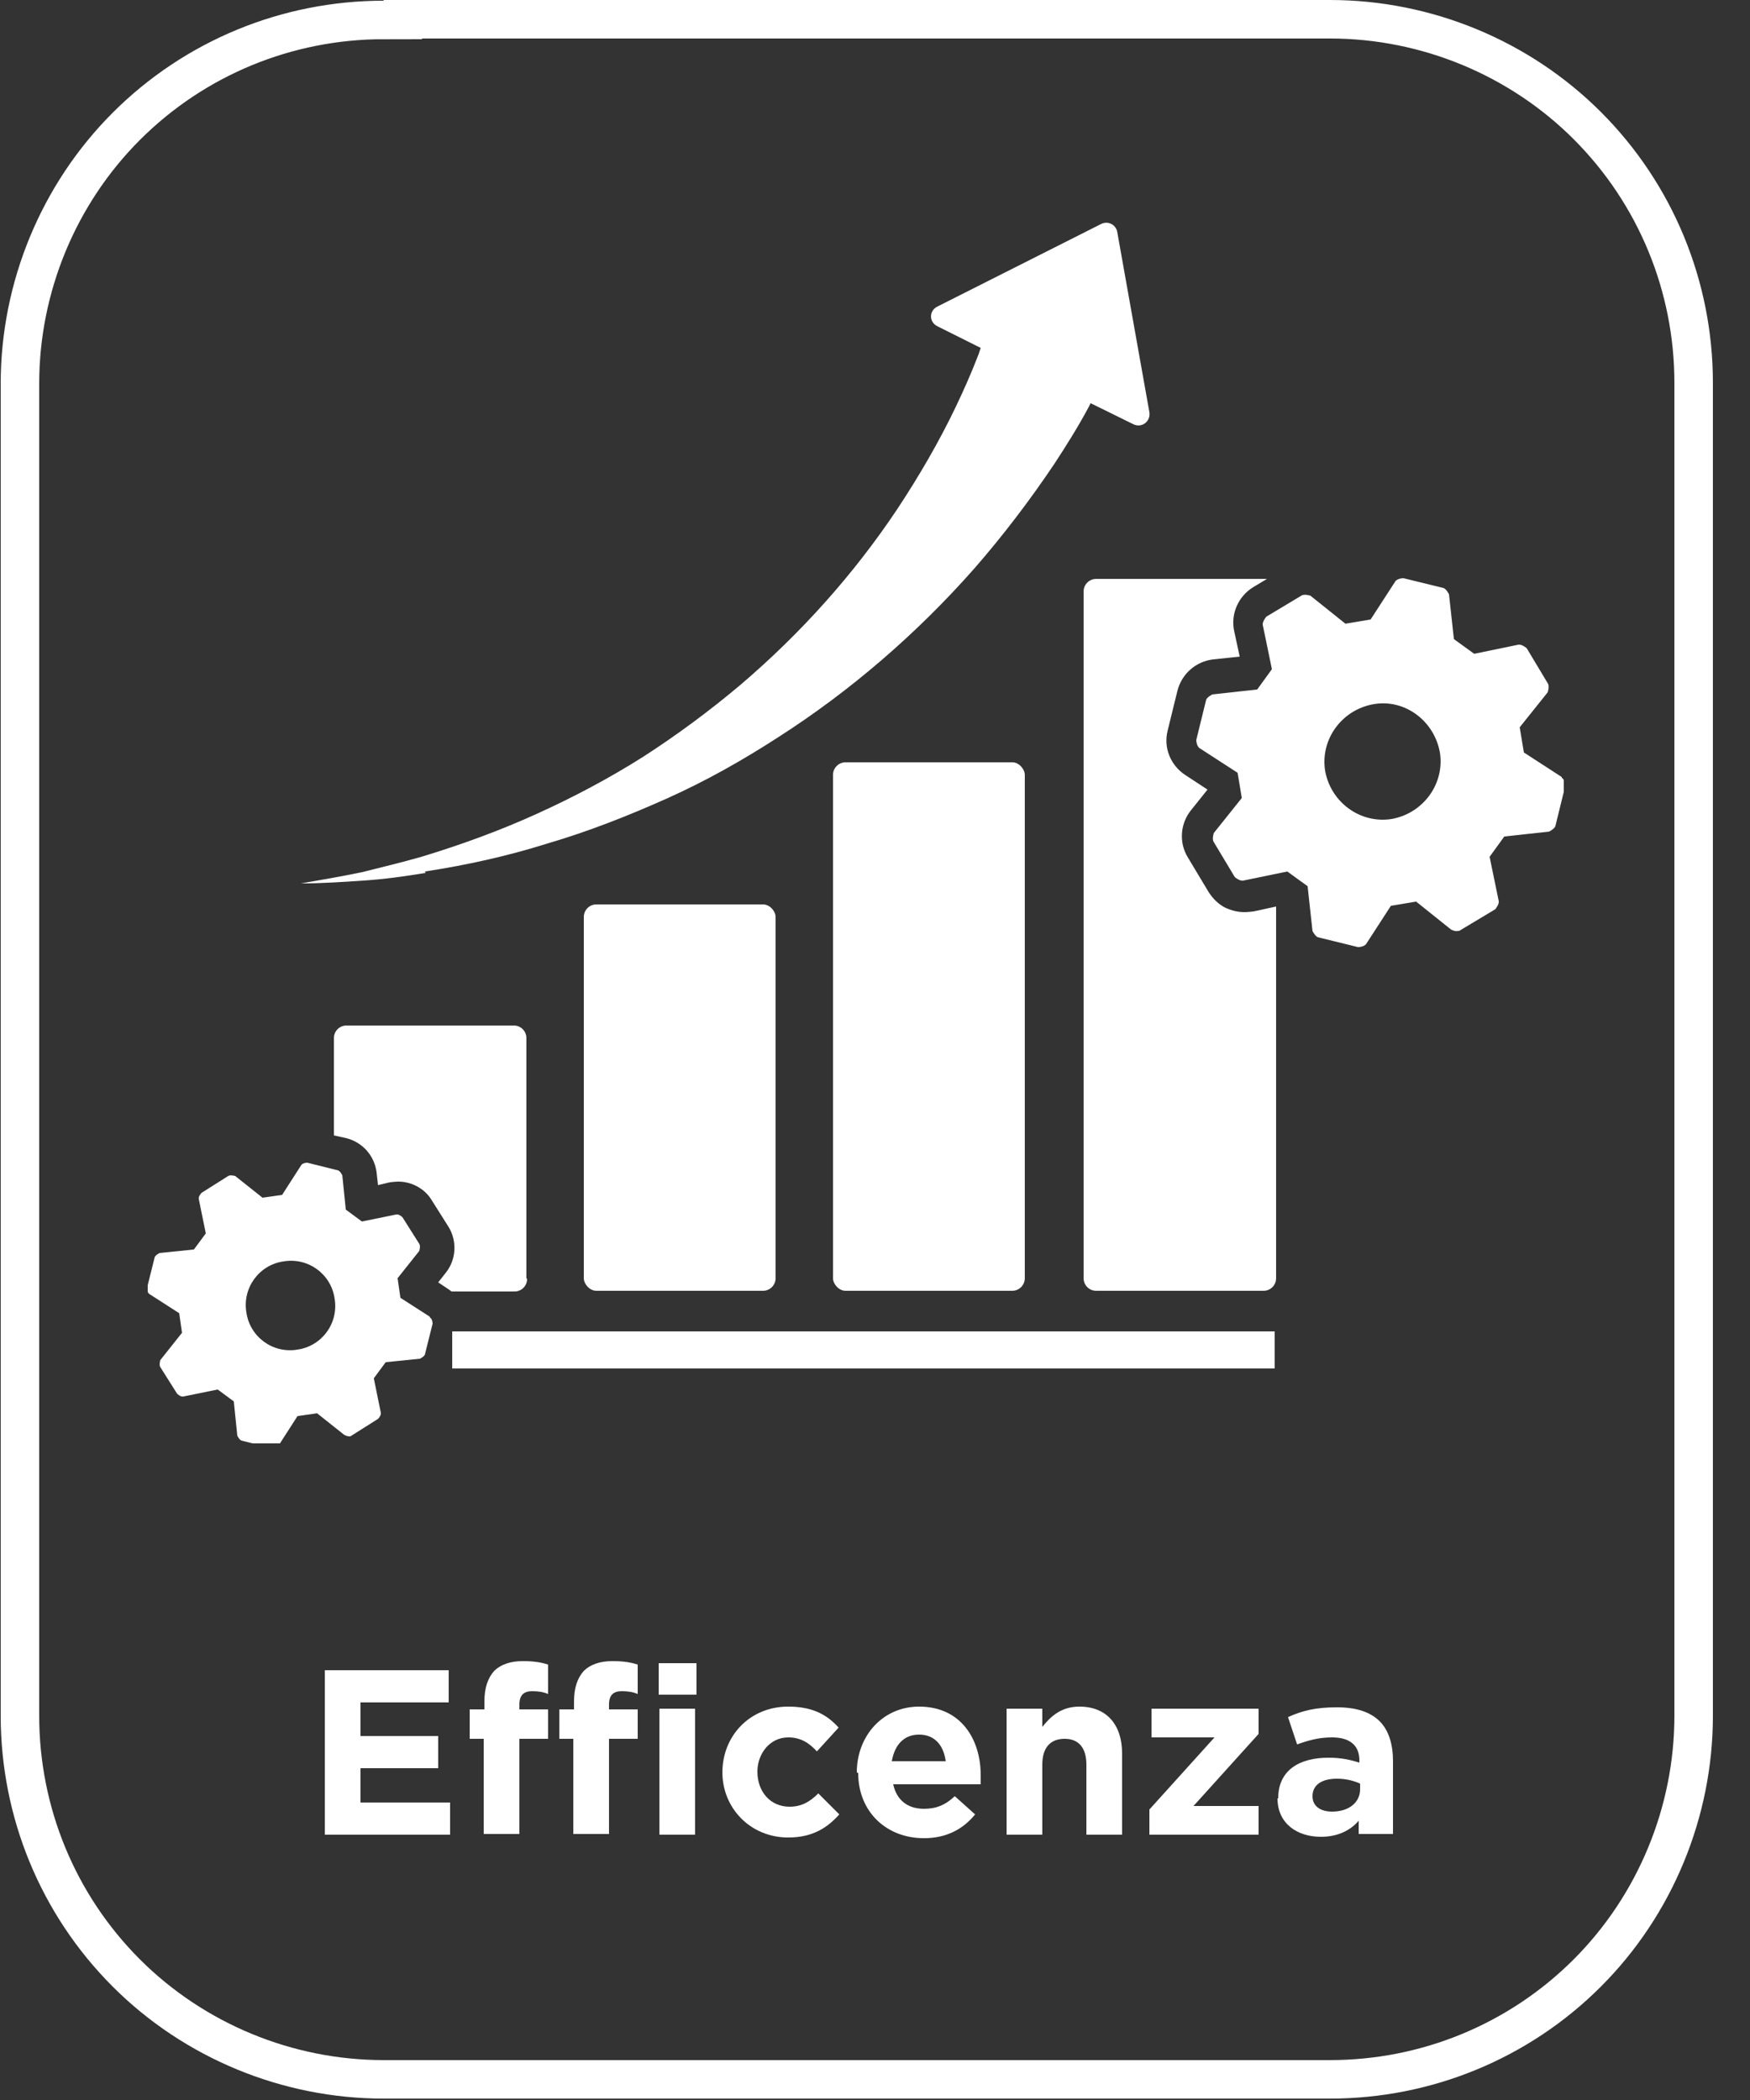 <svg xmlns="http://www.w3.org/2000/svg" xmlns:xlink="http://www.w3.org/1999/xlink" xmlns:i="http://ns.adobe.com/AdobeIllustrator/10.0/" id="Livello_1" data-name="Livello 1" viewBox="0 0 25 30"><rect x="0" y="0" width="25" height="30" fill="#333333" stroke="none"/><defs><style>      .cls-1 {        clip-path: url(#clippath);      }      .cls-2, .cls-3 {        stroke-width: 0px;      }      .cls-2, .cls-4 {        fill: none;      }      .cls-5 {        clip-path: url(#clippath-1);      }      .cls-3 {        fill: #fff;      }      .cls-4 {        stroke: #fff;        stroke-width: 1.1px;      }    </style><clipPath id="clippath"><path class="cls-2" d="M5.48,0h13.52c1.45,0,2.85.58,3.87,1.6,1.03,1.03,1.6,2.42,1.6,3.87v19.04c0,1.45-.58,2.85-1.6,3.87-1.03,1.03-2.42,1.6-3.87,1.6H5.48c-1.45,0-2.85-.58-3.87-1.6-1.03-1.03-1.6-2.42-1.6-3.87V5.48c0-1.45.58-2.85,1.6-3.87,1.03-1.03,2.42-1.6,3.87-1.6Z"></path></clipPath><clipPath id="clippath-1"><rect class="cls-2" x="2.11" y="3.15" width="20.23" height="17.47"></rect></clipPath></defs><g class="cls-1"><path class="cls-4" d="M5.48,0h13.52c1.45,0,2.85.58,3.87,1.6,1.03,1.03,1.6,2.42,1.6,3.87v19.04c0,1.45-.58,2.85-1.6,3.87-1.03,1.03-2.42,1.6-3.87,1.6H5.48c-1.45,0-2.85-.58-3.87-1.6-1.03-1.03-1.6-2.42-1.6-3.87V5.48c0-1.45.58-2.85,1.6-3.87,1.03-1.03,2.42-1.6,3.87-1.6Z"></path></g><g><path class="cls-3" d="M4.64,23.86h1.77v.46h-1.26v.48h1.11v.46h-1.11v.49h1.28v.46h-1.79v-2.35Z"></path><path class="cls-3" d="M6.92,24.84h-.21v-.42h.21v-.11c0-.2.05-.34.14-.44.09-.09.23-.14.41-.14.16,0,.27.02.36.05v.42c-.07-.03-.14-.04-.23-.04-.12,0-.18.06-.18.19v.07h.41v.42h-.41v1.36h-.51v-1.36Z"></path><path class="cls-3" d="M8.2,24.84h-.21v-.42h.21v-.11c0-.2.05-.34.14-.44.09-.09.23-.14.41-.14.16,0,.27.02.36.05v.42c-.07-.03-.14-.04-.23-.04-.12,0-.18.06-.18.19v.07h.41v.42h-.41v1.36h-.51v-1.36Z"></path><path class="cls-3" d="M9.41,23.76h.54v.45h-.54v-.45ZM9.42,24.41h.51v1.8h-.51v-1.8Z"></path><path class="cls-3" d="M10.32,25.32h0c0-.52.39-.94.94-.94.34,0,.55.11.72.3l-.31.34c-.11-.12-.23-.2-.41-.2-.26,0-.44.23-.44.49h0c0,.28.18.5.46.5.17,0,.29-.07.41-.19l.3.3c-.17.19-.38.33-.73.33-.54,0-.94-.42-.94-.93Z"></path><path class="cls-3" d="M12.24,25.32h0c0-.52.37-.94.89-.94.6,0,.88.47.88.98,0,.04,0,.09,0,.13h-1.25c.05.23.21.35.44.35.17,0,.3-.05.44-.18l.29.26c-.17.21-.41.34-.73.34-.54,0-.94-.38-.94-.93ZM13.51,25.16c-.03-.23-.16-.38-.38-.38s-.35.15-.39.38h.77Z"></path><path class="cls-3" d="M14.38,24.41h.51v.26c.12-.15.27-.29.53-.29.39,0,.61.26.61.67v1.16h-.51v-1c0-.24-.11-.37-.31-.37s-.32.12-.32.37v1h-.51v-1.8Z"></path><path class="cls-3" d="M16.42,25.85l.93-1.03h-.9v-.41h1.53v.36l-.93,1.03h.93v.41h-1.56v-.36Z"></path><path class="cls-3" d="M18.26,25.69h0c0-.4.3-.58.72-.58.18,0,.31.03.44.07v-.03c0-.21-.13-.33-.39-.33-.19,0-.33.04-.5.1l-.13-.39c.2-.09.39-.14.7-.14.28,0,.48.07.61.2.13.13.19.33.19.57v1.04h-.49v-.19c-.12.14-.3.23-.54.23-.34,0-.62-.19-.62-.55ZM19.43,25.57v-.09c-.09-.04-.2-.07-.33-.07-.22,0-.35.09-.35.25h0c0,.14.11.22.28.22.24,0,.4-.13.4-.32Z"></path></g><g class="cls-5"><path class="cls-3" d="M4.25,19.28c-.35.06-.68-.18-.73-.53-.06-.35.18-.68.53-.73.35-.06.68.18.73.53.06.35-.18.68-.53.73ZM6.14,18.81l-.42-.27-.04-.28.31-.39s.02-.07,0-.1l-.24-.38s-.05-.05-.09-.04l-.49.1-.23-.17-.05-.49s-.03-.06-.06-.07l-.44-.11s-.07,0-.09.04l-.27.42-.28.04-.39-.31s-.07-.02-.1,0l-.38.24s-.05.05-.04.09l.1.49-.17.23-.49.05s-.06.03-.07.06l-.11.44s0,.07.04.09l.42.27.04.28-.31.39s-.02.07,0,.1l.24.38s.05.05.09.04l.49-.1.23.17.05.49s.03.06.06.07l.44.11s.07,0,.09-.04l.27-.42.28-.04.39.31s.04.02.07.02c.01,0,.02,0,.03-.01l.38-.24s.05-.05.04-.09l-.1-.49.17-.23.49-.05s.06-.03.07-.06l.11-.44s0-.07-.04-.09Z"></path><path class="cls-3" d="M19.88,11.7c-.45.07-.87-.24-.95-.69-.07-.45.24-.87.69-.95s.87.24.95.69c.07.45-.24.87-.69.95ZM22.31,11.1l-.54-.35-.06-.36.4-.5s.03-.09,0-.13l-.3-.5s-.07-.06-.12-.05l-.63.13-.29-.21-.07-.64s-.04-.08-.08-.09l-.57-.14s-.09,0-.12.05l-.35.54-.36.06-.5-.4s-.09-.03-.13,0l-.5.3s-.06.07-.05.12l.13.63-.21.29-.64.07s-.08.04-.09.08l-.14.57s0,.09.05.12l.54.35.06.36-.4.5s-.03.09,0,.13l.3.5s.07.06.12.05l.63-.13.29.21.07.64s.04.08.08.09l.57.14s.09,0,.12-.05l.35-.54.36-.06.5.4s.06.03.09.02c.01,0,.03,0,.04-.01l.5-.3s.06-.07.05-.12l-.13-.63.21-.29.64-.07s.08-.04.09-.08l.14-.57s0-.09-.05-.12Z"></path><rect class="cls-3" x="8.34" y="12.92" width="2.74" height="5.52" rx=".18" ry=".18"></rect><rect class="cls-3" x="11.9" y="10.89" width="2.74" height="7.55" rx=".18" ry=".18"></rect><path class="cls-3" d="M6.07,12.45c.59-.09,1.18-.22,1.75-.4.58-.17,1.14-.39,1.7-.64s1.09-.55,1.6-.88c1.03-.66,1.98-1.48,2.8-2.41.41-.47.79-.97,1.14-1.49.17-.26.34-.53.49-.81.01-.02.02-.04.03-.06l.61.3c.12.06.25-.04.23-.17l-.46-2.58c-.02-.1-.13-.16-.23-.11l-2.34,1.18c-.12.06-.12.22,0,.28l.62.31s-.02.06-.03.09c-.1.26-.21.51-.33.76-.24.5-.52.98-.83,1.45-.62.93-1.38,1.78-2.25,2.52-.44.37-.9.71-1.38,1.02-.49.31-1,.58-1.53.82-.53.24-1.08.44-1.64.61-.28.08-.57.15-.85.22-.29.06-.58.11-.87.16.3,0,.59-.02.89-.04.3-.02.59-.06.89-.11Z"></path><path class="cls-3" d="M17.77,13.03c-.1,0-.2-.03-.28-.07-.09-.05-.16-.12-.22-.21l-.3-.5c-.13-.21-.11-.48.04-.67l.24-.3-.32-.21c-.21-.14-.31-.39-.25-.63l.14-.57c.06-.24.26-.42.51-.45l.38-.04-.08-.37c-.05-.24.06-.49.27-.62l.2-.12s-.04,0-.05,0h-2.39c-.1,0-.18.08-.18.18v9.81c0,.1.08.18.18.18h2.39c.1,0,.18-.08.18-.18v-5.31l-.32.07s-.08.01-.12.01Z"></path><path class="cls-3" d="M7.52,18.26v-3.43c0-.1-.08-.18-.18-.18h-2.39c-.1,0-.18.08-.18.18v1.39l.18.04c.23.06.4.25.43.49l.02.18.17-.04s.08-.01.12-.01c.19,0,.38.1.48.27l.24.38c.12.2.11.46-.04.65l-.11.14.15.1s.03.02.04.03h.9c.1,0,.18-.08.18-.18Z"></path><rect class="cls-3" x="6.46" y="19.02" width="11.75" height=".53"></rect></g></svg>